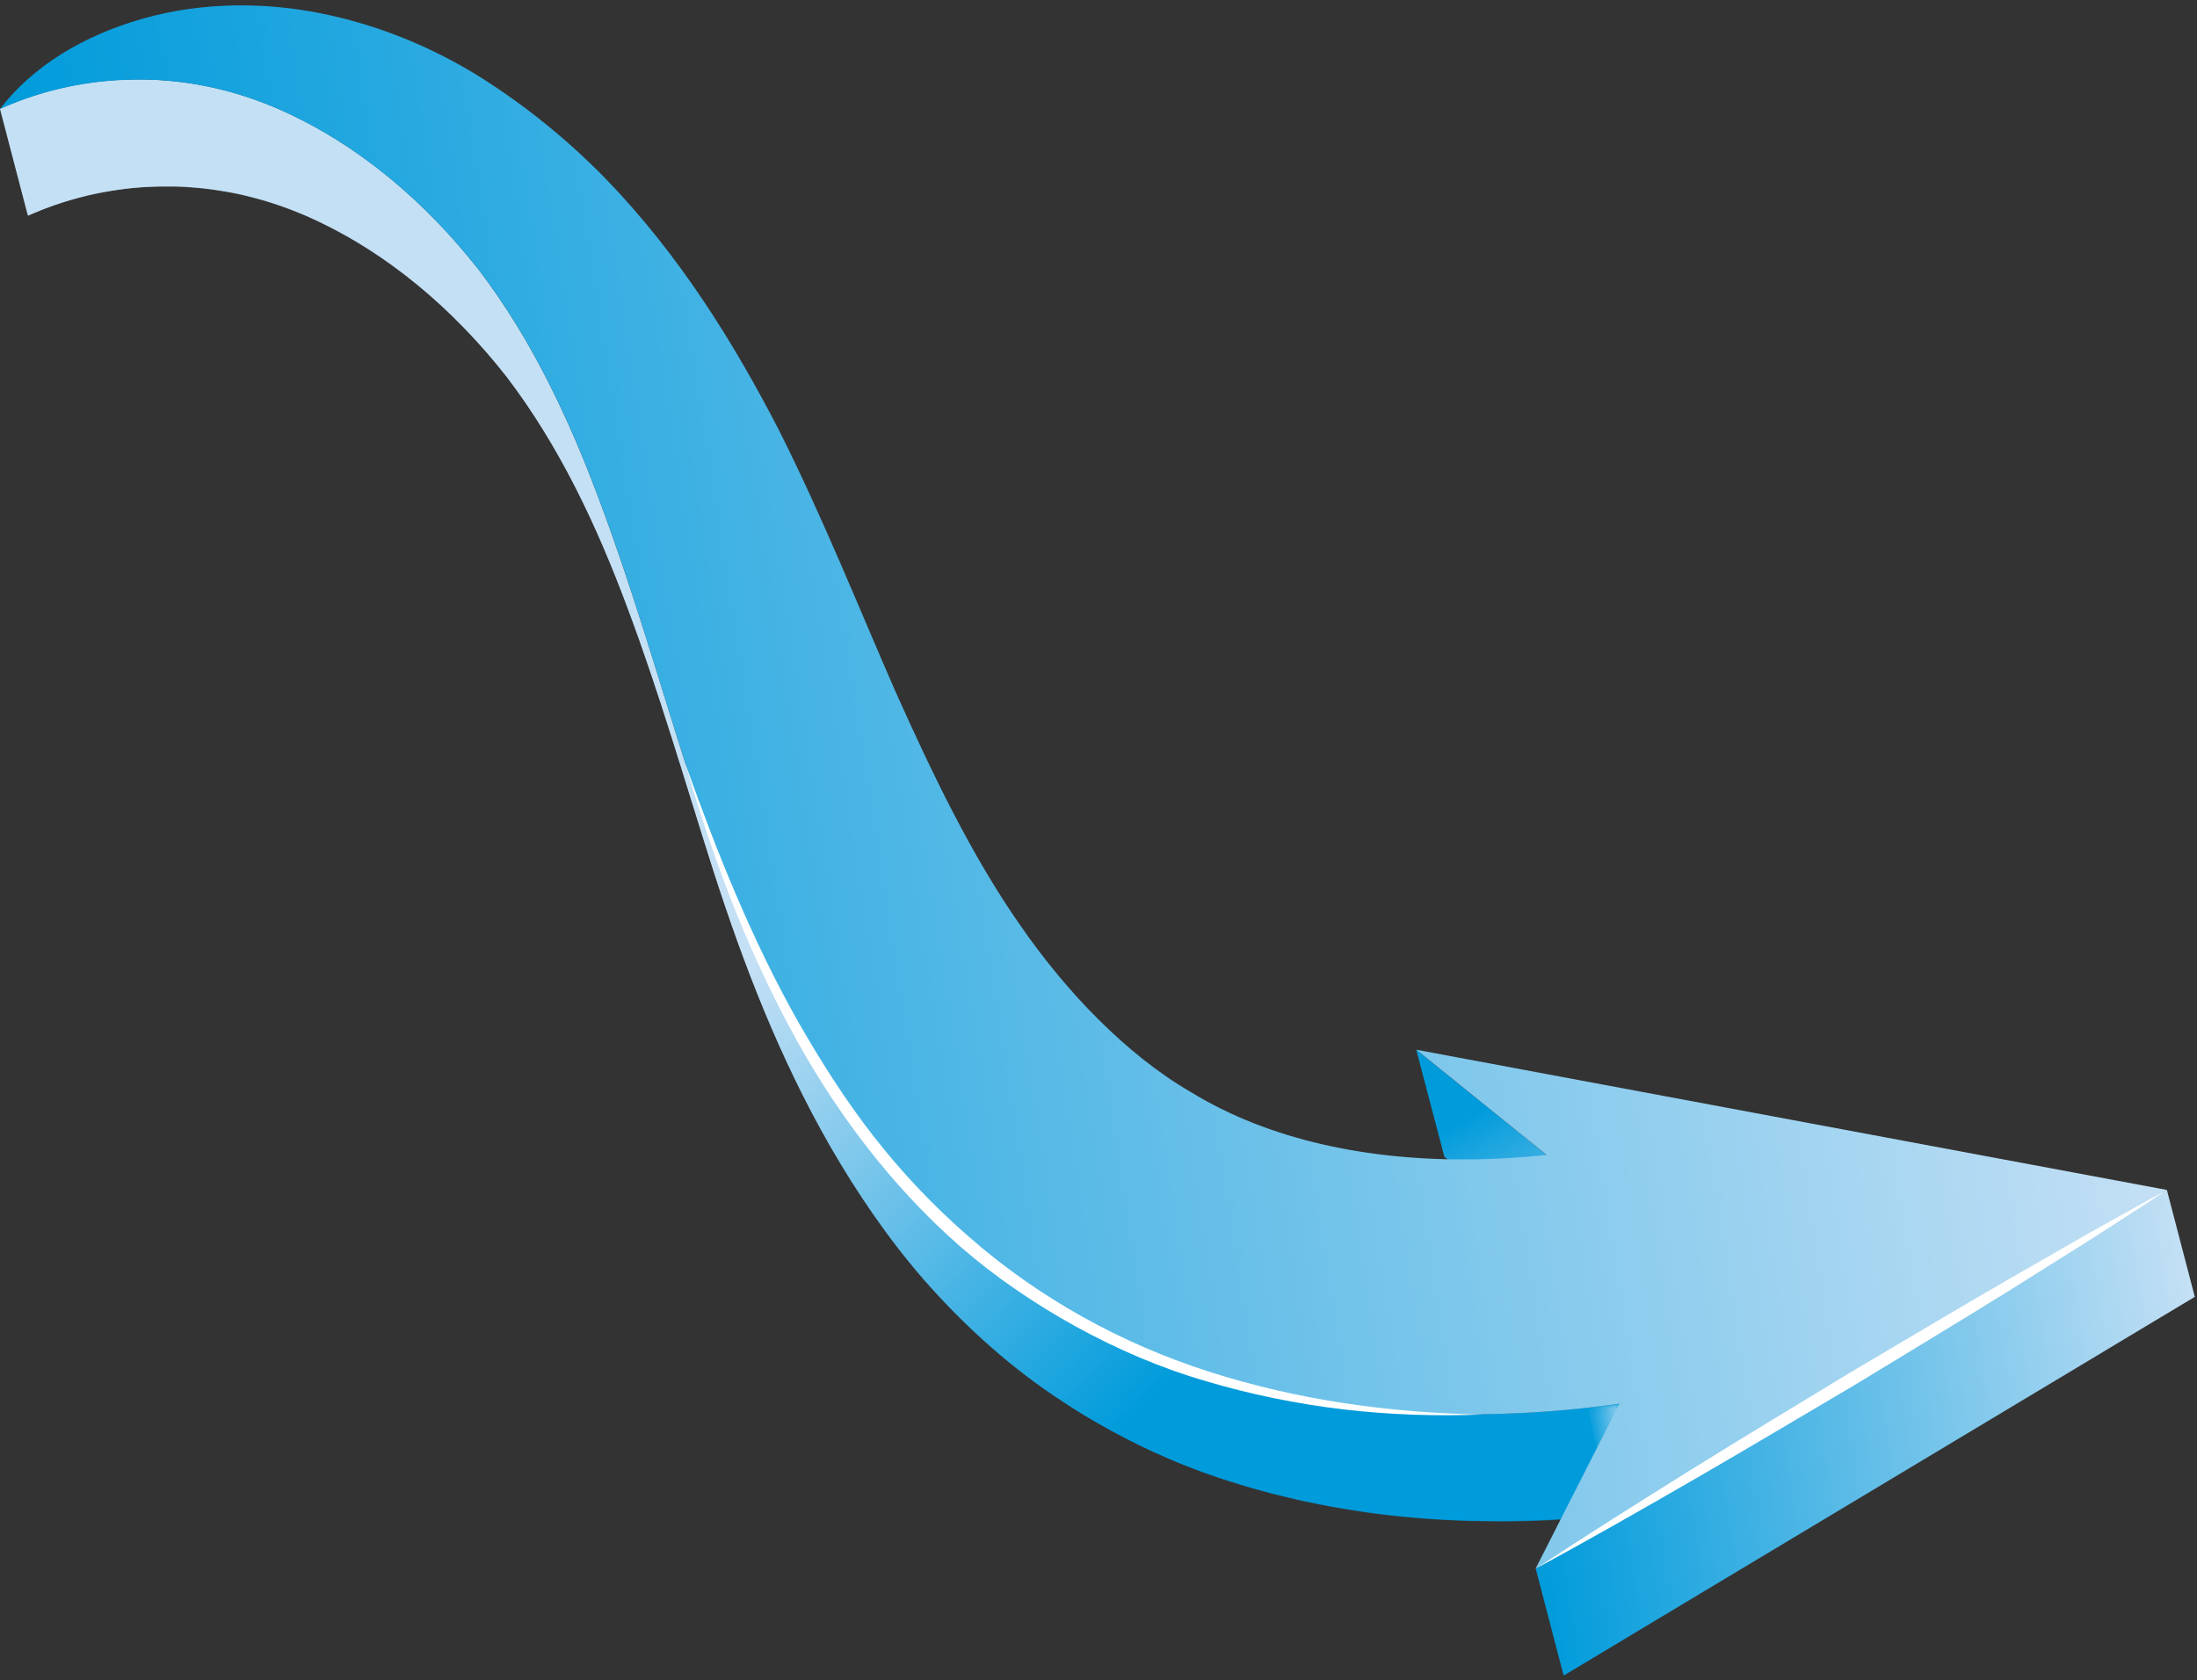 <svg width="319" height="244" viewBox="0 0 319 244" fill="none" xmlns="http://www.w3.org/2000/svg">
<rect x="0" y="0" width="319" height="244" fill="#333333" stroke="none"/>
<path d="M205.637 152.443L209.713 167.97L228.633 183.25L224.557 167.723L205.637 152.443Z" fill="url(#paint0_linear_196_3073)"/>
<path d="M0 15.795L4.057 31.321C10.616 28.402 17.195 27.15 23.451 27.075C24.171 27.075 24.873 27.075 25.574 27.075C32.513 27.283 38.807 28.876 44.627 31.416C56.153 36.516 65.917 44.952 73.595 54.753C81.159 64.687 86.619 76.176 91.131 88.328C95.719 100.536 99.377 113.276 103.624 126.585C107.927 139.912 113.065 153.429 120.629 166.605C124.44 173.183 128.819 179.686 134.127 185.809C139.473 191.895 145.673 197.696 152.914 202.606C160.118 207.516 168.308 211.706 176.896 214.568C185.503 217.469 194.47 219.289 203.475 220.218C208.764 220.73 214.054 220.957 219.343 220.881C225.997 220.805 232.613 220.275 239.173 219.365L235.116 203.838C228.557 204.748 221.94 205.279 215.286 205.355C209.997 205.412 204.707 205.203 199.418 204.691C190.413 203.762 181.427 201.942 172.839 199.042C164.232 196.179 156.061 191.97 148.857 187.079C141.616 182.169 135.397 176.387 130.07 170.283C124.743 164.159 120.364 157.657 116.572 151.078C109.008 137.903 103.889 124.386 99.567 111.058C95.339 97.75 91.662 85.029 87.074 72.801C82.562 60.649 77.102 49.161 69.538 39.227C61.86 29.425 52.115 20.989 40.57 15.889C34.75 13.349 28.456 11.757 21.517 11.548C20.816 11.529 20.095 11.529 19.394 11.548C13.119 11.624 6.559 12.856 0 15.795Z" fill="url(#paint1_linear_196_3073)"/>
<mask id="mask0_196_3073" style="mask-type:luminance" maskUnits="userSpaceOnUse" x="0" y="11" width="240" height="210">
<path d="M0 15.795L4.057 31.321C10.616 28.402 17.195 27.15 23.451 27.075C24.171 27.075 24.873 27.075 25.574 27.075C32.513 27.283 38.807 28.876 44.627 31.416C56.153 36.516 65.917 44.952 73.595 54.753C81.159 64.687 86.619 76.176 91.131 88.328C95.719 100.536 99.377 113.276 103.624 126.585C107.927 139.912 113.065 153.429 120.629 166.605C124.44 173.183 128.819 179.686 134.127 185.809C139.473 191.895 145.673 197.696 152.914 202.606C160.118 207.516 168.308 211.706 176.896 214.568C185.503 217.469 194.47 219.289 203.475 220.218C208.764 220.73 214.054 220.957 219.343 220.881C225.997 220.805 232.613 220.275 239.173 219.365L235.116 203.838C228.557 204.748 221.94 205.279 215.286 205.355C209.997 205.412 204.707 205.203 199.418 204.691C190.413 203.762 181.427 201.942 172.839 199.042C164.232 196.179 156.061 191.97 148.857 187.079C141.616 182.169 135.397 176.387 130.07 170.283C124.743 164.159 120.364 157.657 116.572 151.078C109.008 137.903 103.889 124.386 99.567 111.058C95.339 97.75 91.662 85.029 87.074 72.801C82.562 60.649 77.102 49.161 69.538 39.227C61.86 29.425 52.115 20.989 40.57 15.889C34.75 13.349 28.456 11.757 21.517 11.548C20.816 11.529 20.095 11.529 19.394 11.548C13.119 11.624 6.559 12.856 0 15.795Z" fill="white"/>
</mask>
<g mask="url(#mask0_196_3073)">
<path d="M0 15.795L4.057 31.321C4.702 31.037 5.346 30.771 5.991 30.506L1.934 14.98C1.289 15.226 0.645 15.51 0 15.795Z" fill="url(#paint2_linear_196_3073)"/>
<path d="M1.934 14.979L5.991 30.506C7.223 30.013 8.455 29.596 9.668 29.217L5.611 13.69C4.379 14.069 3.147 14.505 1.934 14.979Z" fill="url(#paint3_linear_196_3073)"/>
<path d="M5.611 13.69L9.668 29.217C10.73 28.895 11.792 28.61 12.853 28.364L8.796 12.837C7.735 13.084 6.673 13.368 5.611 13.69Z" fill="url(#paint4_linear_196_3073)"/>
<path d="M8.796 12.837L12.853 28.363C13.839 28.136 14.806 27.946 15.772 27.776L11.715 12.249C10.748 12.42 9.763 12.609 8.796 12.837Z" fill="url(#paint5_linear_196_3073)"/>
<path d="M11.734 12.25L15.791 27.776C16.72 27.625 17.668 27.492 18.597 27.378L14.54 11.852C13.611 11.947 12.682 12.079 11.734 12.25Z" fill="url(#paint6_linear_196_3073)"/>
<path d="M14.521 11.851L18.578 27.377C19.507 27.283 20.417 27.207 21.327 27.15L17.27 11.623C16.36 11.68 15.431 11.756 14.521 11.851Z" fill="url(#paint7_linear_196_3073)"/>
<path d="M17.29 11.642L21.347 27.169C22.049 27.131 22.769 27.112 23.47 27.093C23.679 27.093 23.906 27.093 24.115 27.093L20.058 11.567C19.849 11.567 19.622 11.567 19.413 11.567C18.712 11.567 18.01 11.604 17.29 11.642Z" fill="url(#paint8_linear_196_3073)"/>
<path d="M20.039 11.567L24.096 27.093C24.589 27.093 25.082 27.093 25.575 27.112C25.992 27.112 26.39 27.15 26.788 27.169L22.731 11.642C22.333 11.623 21.916 11.604 21.518 11.585C21.025 11.585 20.532 11.567 20.039 11.567Z" fill="url(#paint9_linear_196_3073)"/>
<path d="M22.749 11.643L26.806 27.169C27.735 27.226 28.664 27.302 29.593 27.396L25.536 11.87C24.626 11.775 23.697 11.699 22.749 11.643Z" fill="url(#paint10_linear_196_3073)"/>
<path d="M25.536 11.87L29.593 27.397C30.541 27.511 31.489 27.624 32.418 27.795L28.361 12.268C27.432 12.117 26.503 11.984 25.536 11.87Z" fill="url(#paint11_linear_196_3073)"/>
<path d="M28.342 12.249L32.399 27.776C33.385 27.946 34.37 28.136 35.337 28.363L31.28 12.837C30.313 12.609 29.347 12.42 28.342 12.249Z" fill="url(#paint12_linear_196_3073)"/>
<path d="M31.28 12.838L35.337 28.364C36.399 28.61 37.461 28.895 38.503 29.198L34.446 13.672C33.404 13.368 32.361 13.084 31.28 12.838Z" fill="url(#paint13_linear_196_3073)"/>
<path d="M34.446 13.671L38.503 29.198C39.717 29.558 40.892 29.956 42.067 30.411L38.01 14.885C36.835 14.449 35.66 14.031 34.446 13.671Z" fill="url(#paint14_linear_196_3073)"/>
<path d="M38.011 14.884L42.068 30.411C42.94 30.733 43.793 31.093 44.646 31.453C45.177 31.681 45.708 31.927 46.219 32.174L42.163 16.647C41.632 16.401 41.12 16.154 40.589 15.927C39.736 15.567 38.883 15.207 38.011 14.884Z" fill="url(#paint15_linear_196_3073)"/>
<path d="M42.162 16.647L46.219 32.174C48.361 33.198 50.428 34.316 52.437 35.548L48.38 20.022C46.371 18.79 44.304 17.652 42.162 16.647Z" fill="url(#paint16_linear_196_3073)"/>
<path d="M48.381 20.022L52.438 35.549C60.628 40.572 67.718 47.265 73.614 54.791C81.178 64.725 86.638 76.213 91.15 88.365C95.738 100.574 99.397 113.314 103.643 126.622C107.947 139.95 113.084 153.467 120.648 166.643C124.459 173.221 128.838 179.723 134.146 185.847C139.493 191.932 145.692 197.733 152.934 202.644C154.261 203.535 155.607 204.407 156.991 205.26L152.934 189.733C151.55 188.88 150.204 188.008 148.877 187.117C141.635 182.207 135.417 176.425 130.089 170.32C124.762 164.197 120.383 157.694 116.591 151.116C109.027 137.94 103.909 124.423 99.586 111.096C95.359 97.787 91.681 85.067 87.093 72.839C82.581 60.687 77.121 49.198 69.557 39.264C63.68 31.757 56.571 25.046 48.381 20.022Z" fill="url(#paint17_linear_196_3073)"/>
<path d="M152.914 189.733L156.971 205.26C159.966 207.099 163.113 208.805 166.355 210.359L162.298 194.833C159.056 193.297 155.909 191.572 152.914 189.733Z" fill="url(#paint18_linear_196_3073)"/>
<path d="M162.317 194.833L166.374 210.359C168.725 211.478 171.133 212.502 173.597 213.431L169.54 197.904C167.095 196.975 164.687 195.951 162.317 194.833Z" fill="url(#paint19_linear_196_3073)"/>
<path d="M169.521 197.905L173.578 213.431C174.678 213.848 175.797 214.246 176.915 214.606C178.166 215.024 179.399 215.422 180.669 215.801L176.612 200.274C175.361 199.895 174.109 199.497 172.858 199.08C171.74 198.701 170.621 198.322 169.521 197.905Z" fill="url(#paint20_linear_196_3073)"/>
<path d="M176.593 200.274L180.65 215.8C183.02 216.502 185.408 217.127 187.816 217.677L183.759 202.151C181.351 201.601 178.963 200.975 176.593 200.274Z" fill="url(#paint21_linear_196_3073)"/>
<path d="M183.759 202.169L187.816 217.696C190.223 218.246 192.65 218.739 195.096 219.137L191.039 203.61C188.593 203.193 186.166 202.719 183.759 202.169Z" fill="url(#paint22_linear_196_3073)"/>
<path d="M191.039 203.61L195.096 219.137C197.542 219.554 199.987 219.895 202.452 220.161L198.395 204.634C195.93 204.369 193.485 204.027 191.039 203.61Z" fill="url(#paint23_linear_196_3073)"/>
<path d="M198.375 204.634L202.432 220.16C202.792 220.198 203.133 220.236 203.494 220.274C205.522 220.464 207.532 220.634 209.56 220.729L205.503 205.202C203.475 205.089 201.446 204.937 199.437 204.747C199.076 204.71 198.735 204.672 198.375 204.634Z" fill="url(#paint24_linear_196_3073)"/>
<path d="M205.504 205.203L209.561 220.729C212.196 220.881 214.85 220.938 217.485 220.938L213.428 205.411C210.793 205.411 208.139 205.336 205.504 205.203Z" fill="url(#paint25_linear_196_3073)"/>
<path d="M213.428 205.431L217.485 220.957C218.11 220.957 218.736 220.957 219.362 220.957C221.485 220.938 223.608 220.862 225.731 220.748L221.674 205.222C219.551 205.336 217.428 205.412 215.305 205.431C214.679 205.431 214.053 205.431 213.428 205.431Z" fill="url(#paint26_linear_196_3073)"/>
<path d="M221.675 205.202L225.732 220.729C228.651 220.577 231.552 220.331 234.433 220.009L230.377 204.482C227.476 204.804 224.575 205.032 221.675 205.202Z" fill="url(#paint27_linear_196_3073)"/>
<path d="M230.376 204.482L234.433 220.009C236.025 219.838 237.618 219.63 239.191 219.421L235.134 203.895C233.542 204.122 231.968 204.312 230.376 204.482Z" fill="url(#paint28_linear_196_3073)"/>
</g>
<path d="M222.982 227.801L227.039 243.328L318.682 188.331L314.625 172.804L222.982 227.801Z" fill="url(#paint29_linear_196_3073)"/>
<path d="M222.982 227.801L314.625 172.804L205.655 152.444L224.575 167.724C220.954 168.103 217.371 168.33 213.807 168.368C198.659 168.558 184.27 165.562 172.896 158.586C168.042 155.761 163.606 152.14 159.473 148.026C155.341 143.913 151.511 139.268 148.023 134.206C140.99 124.102 135.397 112.423 129.994 100.366C124.667 88.195 119.491 75.171 113.083 62.431C106.524 49.73 98.656 37.028 87.945 25.956C82.561 20.44 76.476 15.454 69.689 11.169C62.864 6.923 55.034 3.624 46.579 1.937C42.655 1.141 38.541 0.742 34.408 0.78C29.726 0.837 25.024 1.463 20.588 2.752C16.417 3.946 12.436 5.653 8.91 7.852C5.384 10.07 2.312 12.762 0.019 15.814C6.578 12.895 13.156 11.643 19.413 11.567C20.133 11.567 20.834 11.567 21.536 11.567C28.474 11.776 34.768 13.368 40.589 15.909C52.115 21.009 61.878 29.445 69.556 39.246C77.12 49.18 82.58 60.668 87.092 72.82C91.68 85.029 95.339 97.769 99.585 111.077C103.889 124.405 109.027 137.922 116.591 151.098C120.401 157.676 124.781 164.179 130.089 170.302C135.435 176.387 141.634 182.189 148.876 187.099C156.08 192.009 164.27 196.198 172.858 199.061C181.465 201.962 190.432 203.782 199.437 204.711C204.726 205.222 210.015 205.45 215.305 205.374C221.959 205.298 228.575 204.767 235.134 203.857L222.982 227.763V227.801Z" fill="url(#paint30_linear_196_3073)"/>
<path d="M99.566 111.097C101.443 117.599 103.604 124.026 106.031 130.358C108.496 136.671 111.301 142.87 114.486 148.88C120.856 160.88 129.141 172.008 139.416 181.013C144.572 185.506 150.26 189.355 156.232 192.653C162.203 195.933 168.516 198.663 175.057 200.559C181.578 202.512 188.27 203.858 195.019 204.673C201.768 205.45 208.555 205.696 215.323 205.412C201.806 205.204 188.308 203.308 175.493 199.175C162.715 195.08 150.734 188.426 140.667 179.591C135.605 175.193 130.961 170.302 126.847 165.013C122.714 159.724 119.112 154.017 115.775 148.178C109.159 136.424 104.116 123.836 99.585 111.097H99.566Z" fill="white"/>
<path d="M222.982 227.801C230.812 223.555 238.547 219.138 246.263 214.682C253.979 210.227 261.619 205.639 269.297 201.128C276.899 196.483 284.539 191.914 292.103 187.193L303.421 180.084C307.155 177.658 310.928 175.288 314.644 172.804C310.72 174.909 306.852 177.127 302.947 179.288L291.364 185.942C283.648 190.397 276.008 194.985 268.349 199.497C260.747 204.142 253.107 208.711 245.542 213.431C237.978 218.152 230.433 222.891 223.001 227.801H222.982Z" fill="white"/>
<defs>
<linearGradient id="paint0_linear_196_3073" x1="213.855" y1="161.794" x2="231.389" y2="194.083" gradientUnits="userSpaceOnUse">
<stop stop-color="#009BDB"/>
<stop offset="1" stop-color="#C4E0F5"/>
</linearGradient>
<linearGradient id="paint1_linear_196_3073" x1="180.976" y1="189.246" x2="119.368" y2="129.279" gradientUnits="userSpaceOnUse">
<stop stop-color="#009BDB"/>
<stop offset="1" stop-color="#C4E0F5"/>
</linearGradient>
<linearGradient id="paint2_linear_196_3073" x1="177.399" y1="192.891" x2="115.791" y2="132.924" gradientUnits="userSpaceOnUse">
<stop stop-color="#009BDB"/>
<stop offset="1" stop-color="#C4E0F5"/>
</linearGradient>
<linearGradient id="paint3_linear_196_3073" x1="179.303" y1="190.945" x2="117.695" y2="130.978" gradientUnits="userSpaceOnUse">
<stop stop-color="#009BDB"/>
<stop offset="1" stop-color="#C4E0F5"/>
</linearGradient>
<linearGradient id="paint4_linear_196_3073" x1="181.502" y1="188.684" x2="119.894" y2="128.717" gradientUnits="userSpaceOnUse">
<stop stop-color="#009BDB"/>
<stop offset="1" stop-color="#C4E0F5"/>
</linearGradient>
<linearGradient id="paint5_linear_196_3073" x1="183.356" y1="186.784" x2="121.748" y2="126.817" gradientUnits="userSpaceOnUse">
<stop stop-color="#009BDB"/>
<stop offset="1" stop-color="#C4E0F5"/>
</linearGradient>
<linearGradient id="paint6_linear_196_3073" x1="184.994" y1="185.11" x2="123.386" y2="125.143" gradientUnits="userSpaceOnUse">
<stop stop-color="#009BDB"/>
<stop offset="1" stop-color="#C4E0F5"/>
</linearGradient>
<linearGradient id="paint7_linear_196_3073" x1="186.498" y1="183.552" x2="124.891" y2="123.585" gradientUnits="userSpaceOnUse">
<stop stop-color="#009BDB"/>
<stop offset="1" stop-color="#C4E0F5"/>
</linearGradient>
<linearGradient id="paint8_linear_196_3073" x1="187.905" y1="182.105" x2="126.298" y2="122.138" gradientUnits="userSpaceOnUse">
<stop stop-color="#009BDB"/>
<stop offset="1" stop-color="#C4E0F5"/>
</linearGradient>
<linearGradient id="paint9_linear_196_3073" x1="189.247" y1="180.745" x2="127.64" y2="120.778" gradientUnits="userSpaceOnUse">
<stop stop-color="#009BDB"/>
<stop offset="1" stop-color="#C4E0F5"/>
</linearGradient>
<linearGradient id="paint10_linear_196_3073" x1="190.501" y1="179.437" x2="128.894" y2="119.47" gradientUnits="userSpaceOnUse">
<stop stop-color="#009BDB"/>
<stop offset="1" stop-color="#C4E0F5"/>
</linearGradient>
<linearGradient id="paint11_linear_196_3073" x1="191.712" y1="178.213" x2="130.104" y2="118.246" gradientUnits="userSpaceOnUse">
<stop stop-color="#009BDB"/>
<stop offset="1" stop-color="#C4E0F5"/>
</linearGradient>
<linearGradient id="paint12_linear_196_3073" x1="192.869" y1="177.016" x2="131.261" y2="117.049" gradientUnits="userSpaceOnUse">
<stop stop-color="#009BDB"/>
<stop offset="1" stop-color="#C4E0F5"/>
</linearGradient>
<linearGradient id="paint13_linear_196_3073" x1="193.994" y1="175.864" x2="132.386" y2="115.897" gradientUnits="userSpaceOnUse">
<stop stop-color="#009BDB"/>
<stop offset="1" stop-color="#C4E0F5"/>
</linearGradient>
<linearGradient id="paint14_linear_196_3073" x1="195.119" y1="174.71" x2="133.512" y2="114.743" gradientUnits="userSpaceOnUse">
<stop stop-color="#009BDB"/>
<stop offset="1" stop-color="#C4E0F5"/>
</linearGradient>
<linearGradient id="paint15_linear_196_3073" x1="196.242" y1="173.537" x2="134.634" y2="113.57" gradientUnits="userSpaceOnUse">
<stop stop-color="#009BDB"/>
<stop offset="1" stop-color="#C4E0F5"/>
</linearGradient>
<linearGradient id="paint16_linear_196_3073" x1="197.483" y1="172.27" x2="135.875" y2="112.303" gradientUnits="userSpaceOnUse">
<stop stop-color="#009BDB"/>
<stop offset="1" stop-color="#C4E0F5"/>
</linearGradient>
<linearGradient id="paint17_linear_196_3073" x1="180.976" y1="189.246" x2="119.369" y2="129.279" gradientUnits="userSpaceOnUse">
<stop stop-color="#009BDB"/>
<stop offset="1" stop-color="#C4E0F5"/>
</linearGradient>
<linearGradient id="paint18_linear_196_3073" x1="165.191" y1="205.438" x2="103.583" y2="145.471" gradientUnits="userSpaceOnUse">
<stop stop-color="#009BDB"/>
<stop offset="1" stop-color="#C4E0F5"/>
</linearGradient>
<linearGradient id="paint19_linear_196_3073" x1="167.195" y1="203.399" x2="105.585" y2="143.413" gradientUnits="userSpaceOnUse">
<stop stop-color="#009BDB"/>
<stop offset="1" stop-color="#C4E0F5"/>
</linearGradient>
<linearGradient id="paint20_linear_196_3073" x1="169.311" y1="201.21" x2="107.703" y2="141.243" gradientUnits="userSpaceOnUse">
<stop stop-color="#009BDB"/>
<stop offset="1" stop-color="#C4E0F5"/>
</linearGradient>
<linearGradient id="paint21_linear_196_3073" x1="171.709" y1="198.745" x2="110.102" y2="138.778" gradientUnits="userSpaceOnUse">
<stop stop-color="#009BDB"/>
<stop offset="1" stop-color="#C4E0F5"/>
</linearGradient>
<linearGradient id="paint22_linear_196_3073" x1="174.391" y1="196.006" x2="112.784" y2="136.039" gradientUnits="userSpaceOnUse">
<stop stop-color="#009BDB"/>
<stop offset="1" stop-color="#C4E0F5"/>
</linearGradient>
<linearGradient id="paint23_linear_196_3073" x1="177.336" y1="192.978" x2="115.728" y2="133.011" gradientUnits="userSpaceOnUse">
<stop stop-color="#009BDB"/>
<stop offset="1" stop-color="#C4E0F5"/>
</linearGradient>
<linearGradient id="paint24_linear_196_3073" x1="180.443" y1="189.769" x2="118.836" y2="129.802" gradientUnits="userSpaceOnUse">
<stop stop-color="#009BDB"/>
<stop offset="1" stop-color="#C4E0F5"/>
</linearGradient>
<linearGradient id="paint25_linear_196_3073" x1="183.902" y1="186.22" x2="122.294" y2="126.253" gradientUnits="userSpaceOnUse">
<stop stop-color="#009BDB"/>
<stop offset="1" stop-color="#C4E0F5"/>
</linearGradient>
<linearGradient id="paint26_linear_196_3073" x1="187.838" y1="182.174" x2="126.23" y2="122.206" gradientUnits="userSpaceOnUse">
<stop stop-color="#009BDB"/>
<stop offset="1" stop-color="#C4E0F5"/>
</linearGradient>
<linearGradient id="paint27_linear_196_3073" x1="192.188" y1="177.698" x2="130.58" y2="117.73" gradientUnits="userSpaceOnUse">
<stop stop-color="#009BDB"/>
<stop offset="1" stop-color="#C4E0F5"/>
</linearGradient>
<linearGradient id="paint28_linear_196_3073" x1="231.609" y1="212.452" x2="237.959" y2="211.464" gradientUnits="userSpaceOnUse">
<stop stop-color="#009BDB"/>
<stop offset="1" stop-color="#C4E0F5"/>
</linearGradient>
<linearGradient id="paint29_linear_196_3073" x1="221.116" y1="215.792" x2="320.549" y2="200.328" gradientUnits="userSpaceOnUse">
<stop stop-color="#009BDB"/>
<stop offset="1" stop-color="#C4E0F5"/>
</linearGradient>
<linearGradient id="paint30_linear_196_3073" x1="17.965" y1="131.217" x2="301.298" y2="87.152" gradientUnits="userSpaceOnUse">
<stop stop-color="#009BDB"/>
<stop offset="1" stop-color="#C4E0F5"/>
</linearGradient>
</defs>
</svg>
